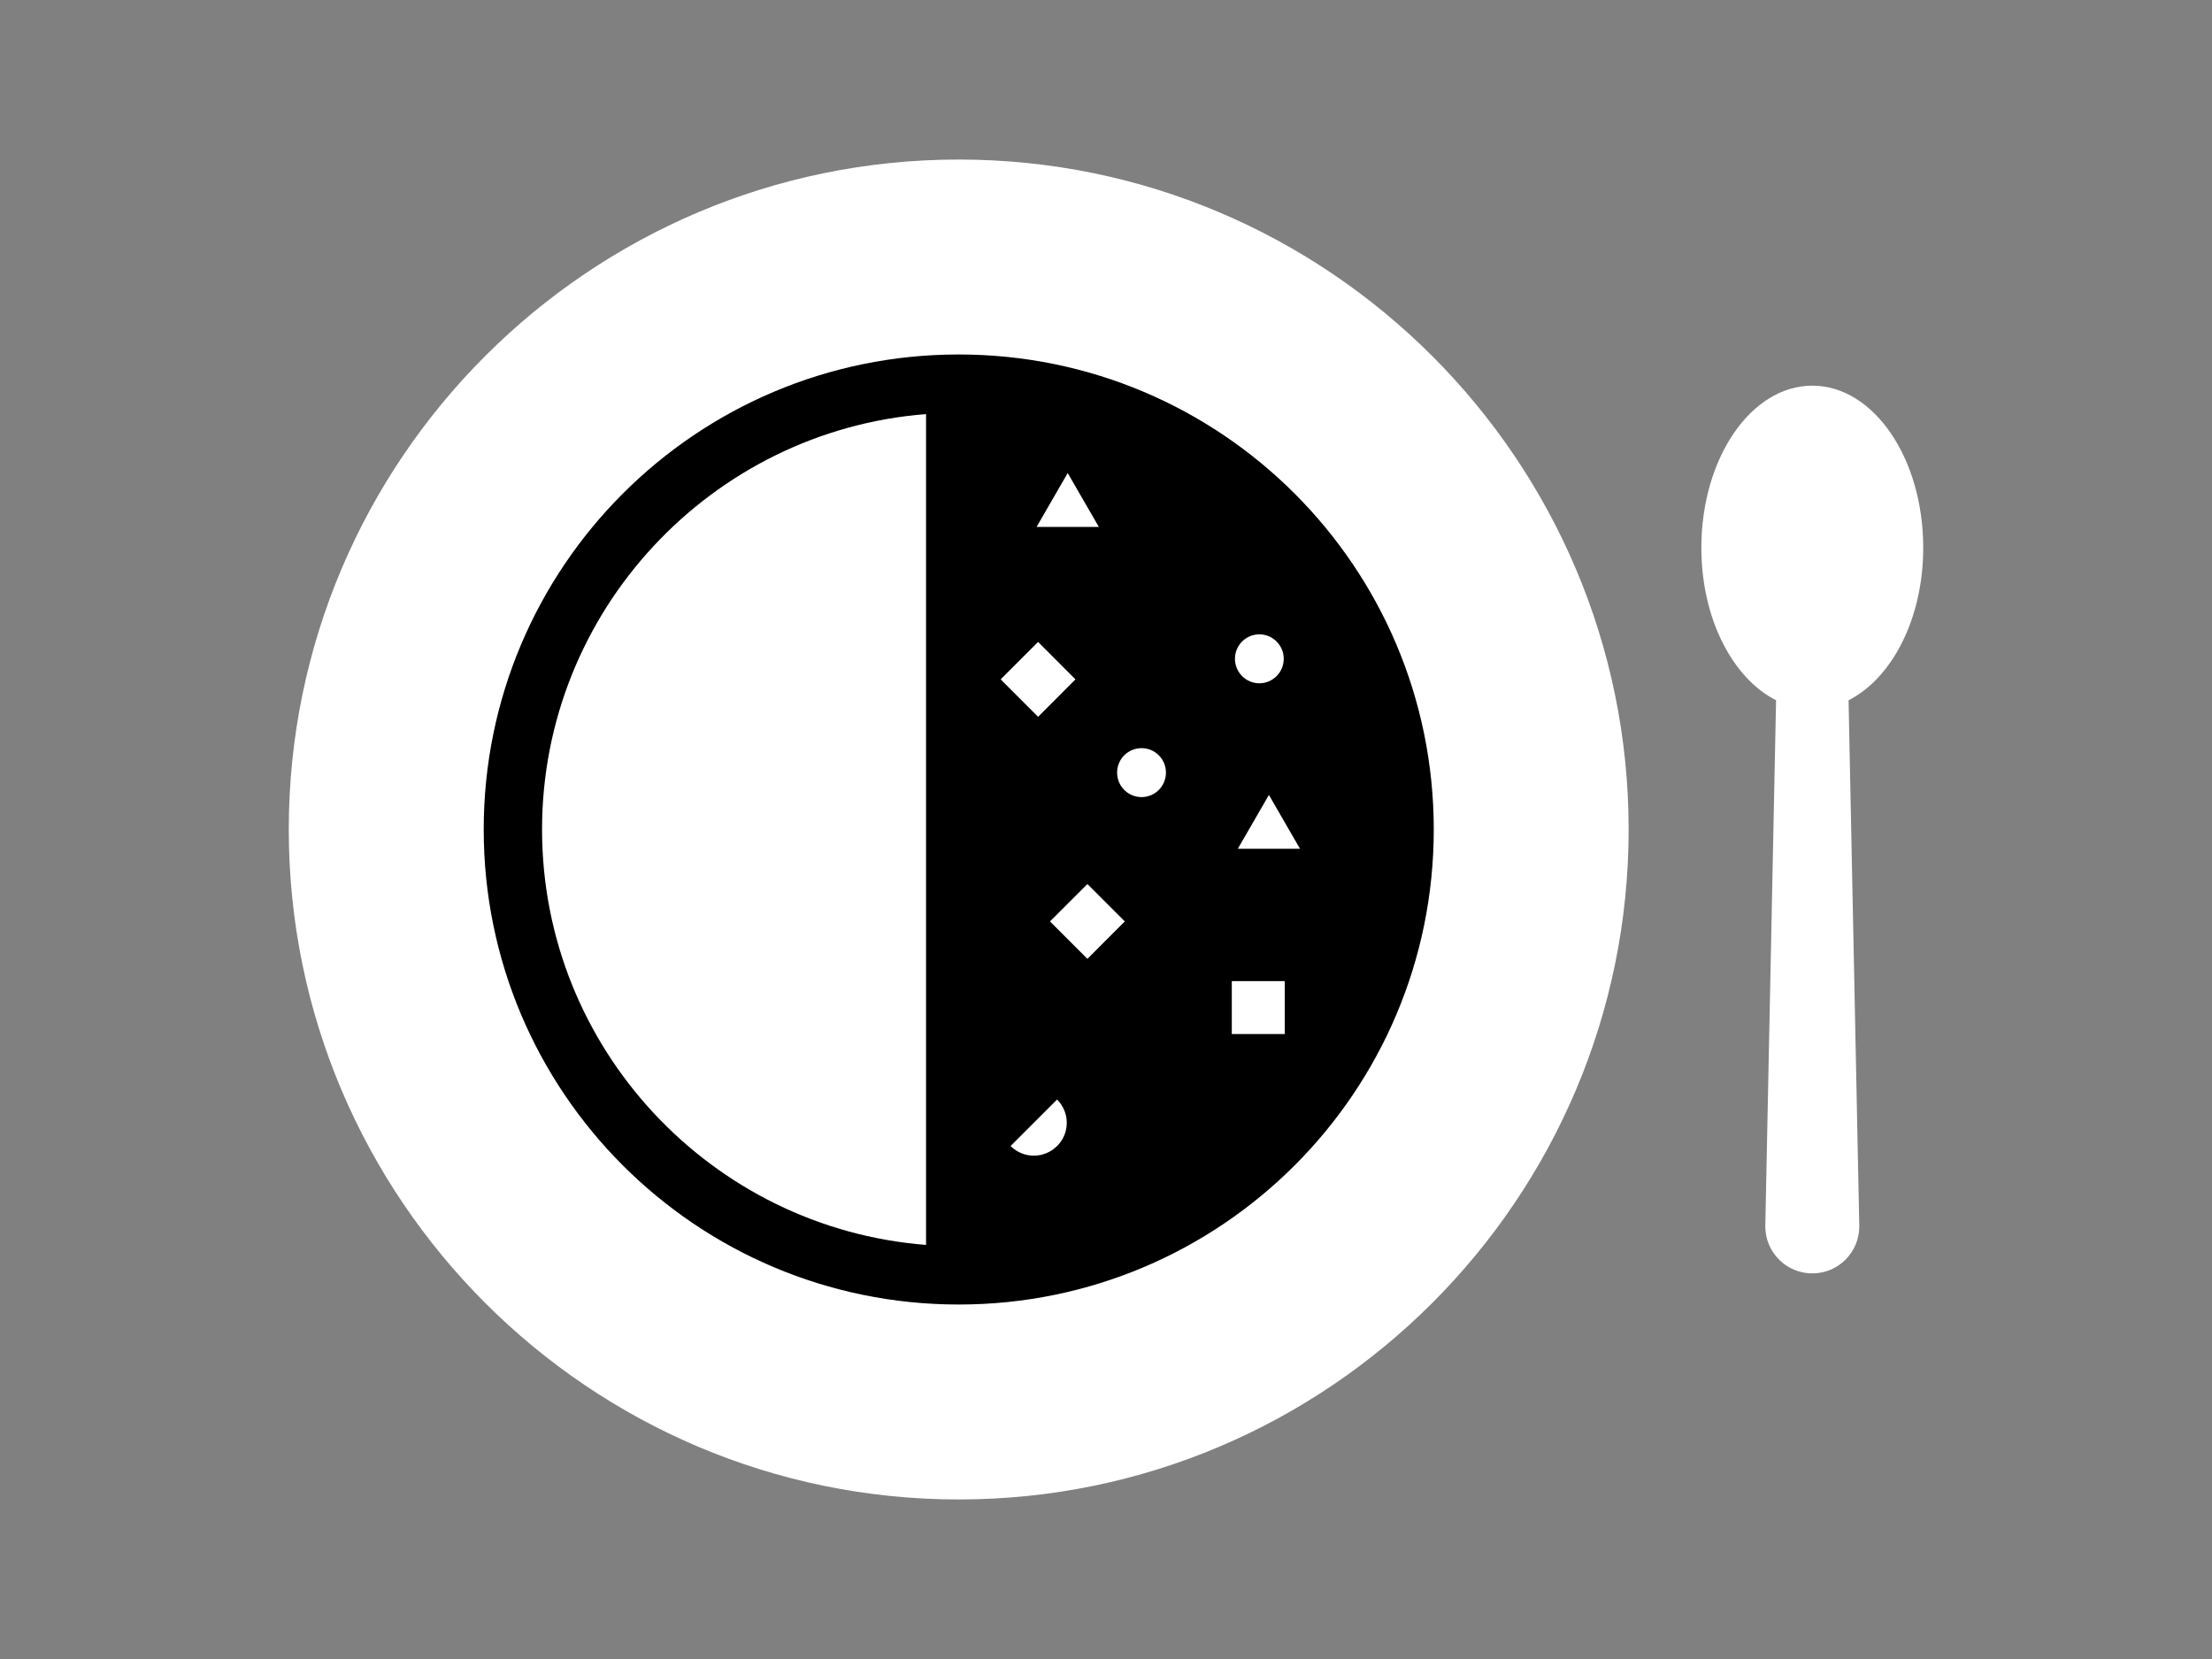 <?xml version="1.0" encoding="UTF-8"?>
<svg id="_レイヤー_1" data-name="レイヤー 1" xmlns="http://www.w3.org/2000/svg" version="1.1" viewBox="0 0 400 300">
  <rect x="0" y="0" width="400" height="300" fill="#808080" stroke="none"/>
  <defs>
    <style>
      .cls-1 {
        fill: #000;
      }

      .cls-1, .cls-2 {
        stroke-width: 0px;
      }

      .cls-2 {
        fill: #fff;
      }
    </style>
  </defs>
  <path class="cls-2" d="M173.37,28.85c-66.81,0-121.15,54.35-121.15,121.15s54.35,121.15,121.15,121.15,121.14-54.35,121.14-121.15S240.16,28.85,173.37,28.85Z"/>
  <path class="cls-1" d="M173.37,64.1c-47.44,0-85.9,38.45-85.9,85.9s38.46,85.9,85.9,85.9,85.9-38.45,85.9-85.9-38.46-85.9-85.9-85.9ZM167.46,225.12c-38.8-3.03-69.44-35.56-69.44-75.12s30.65-72.09,69.44-75.12v150.24ZM227.73,114.71c2.43,0,4.41,1.98,4.41,4.42s-1.98,4.43-4.41,4.43-4.41-1.98-4.41-4.43,1.98-4.42,4.41-4.42ZM193.08,85.55l5.62,9.73h-11.25l5.62-9.73ZM187.72,116.08l6.76,6.77-6.76,6.77-6.77-6.77,6.77-6.77ZM191.15,207.24c-2.32,2.32-6.08,2.32-8.4,0,0,0,0,0-.01,0l8.41-8.41h0c2.34,2.33,2.34,6.1,0,8.42ZM196.64,173.39l-6.77-6.77,6.77-6.76,6.76,6.76-6.76,6.77ZM206.43,144.14c-2.45,0-4.42-1.98-4.42-4.43s1.97-4.42,4.42-4.42,4.41,1.98,4.41,4.42-1.97,4.43-4.41,4.43ZM232.32,186.99h-9.57v-9.57h9.57v9.57ZM223.84,153.48l5.62-9.73,5.62,9.73h-11.24Z"/>
  <path class="cls-2" d="M347.78,99.05c0-16.19-8.98-29.31-20.06-29.31s-20.06,13.12-20.06,29.31c0,12.82,5.66,23.6,13.51,27.58l-1.95,95.13c0,4.7,3.8,8.51,8.5,8.51s8.5-3.81,8.5-8.51l-1.94-95.13c7.84-3.98,13.5-14.76,13.5-27.58Z"/>
</svg>